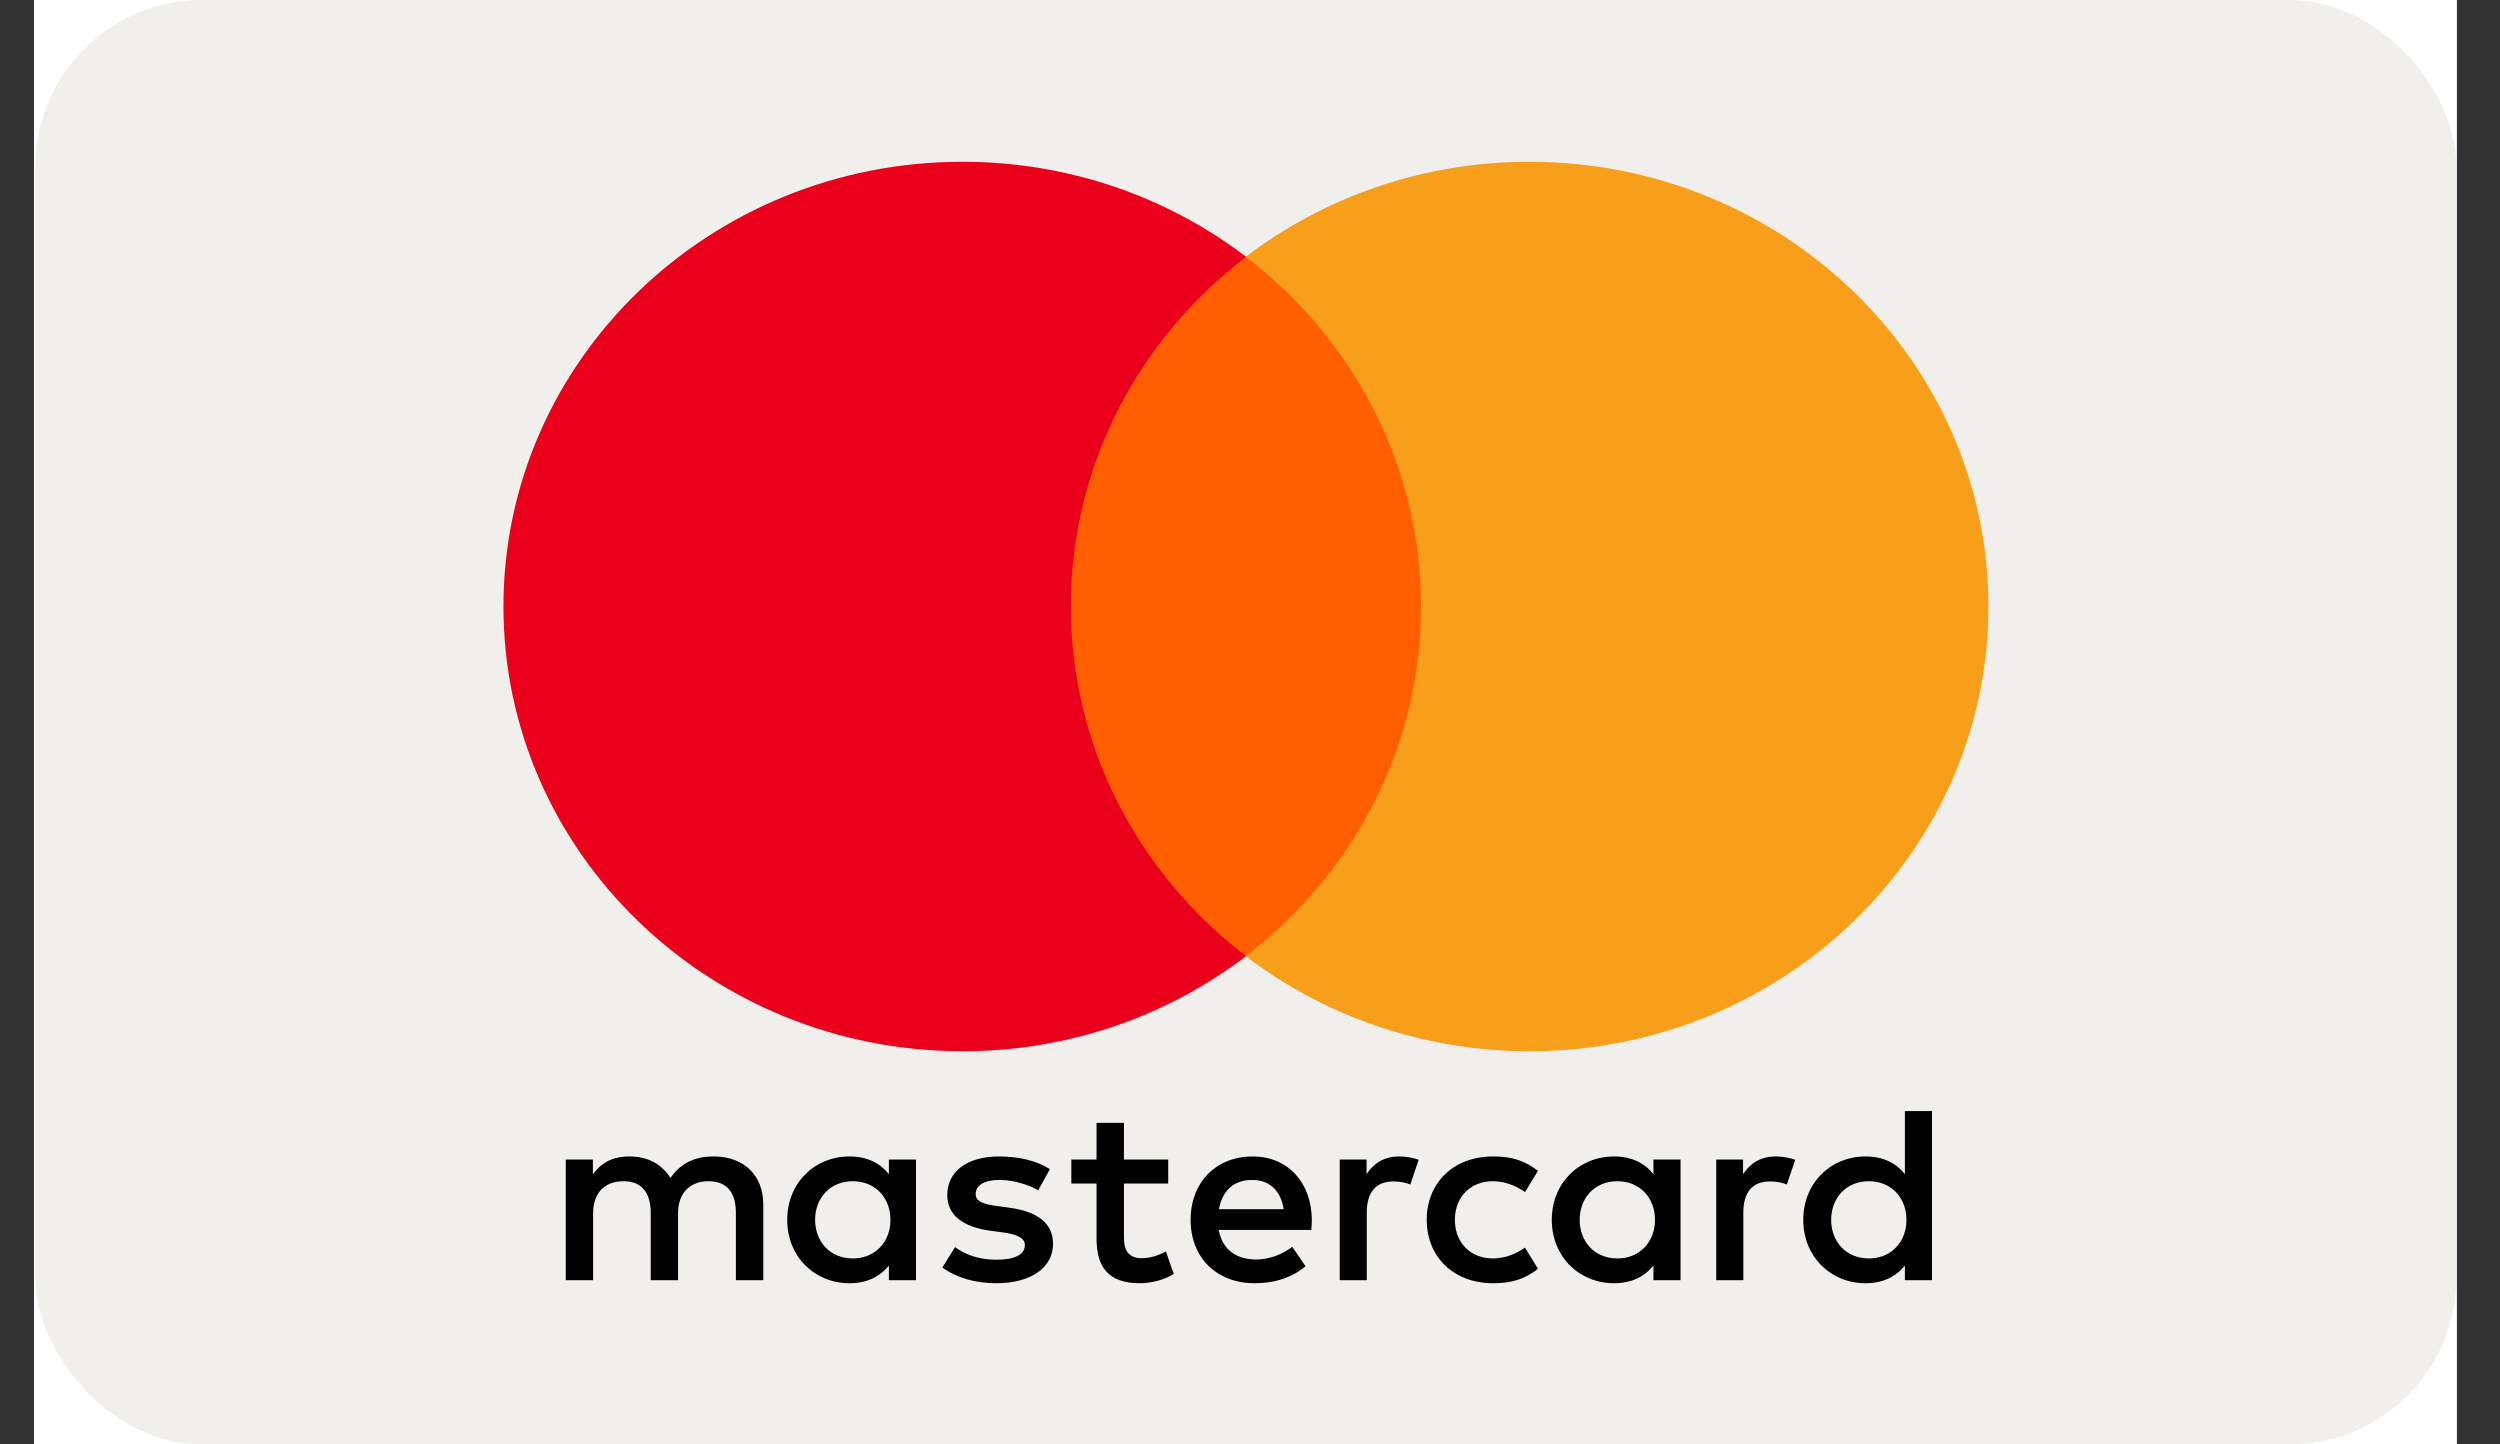 <svg width="45" height="26" viewBox="0 0 45 26" fill="none" xmlns="http://www.w3.org/2000/svg">
<rect x="0" y="0" width="45" height="26" fill="#333333" stroke="none"/>
<g clip-path="url(#clip0_6325_948)">
<rect width="43.612" height="26" transform="translate(0.612)" fill="white"/>
<rect x="0.638" width="43.576" height="26" rx="3" fill="#F0EFEB"/>
<path d="M26.041 17.212H18.811V4.625H26.041V17.212Z" fill="#FF5F00"/>
<path d="M19.275 10.917C19.275 8.364 20.509 6.089 22.43 4.623C21.025 3.552 19.252 2.912 17.324 2.912C12.761 2.912 9.062 6.496 9.062 10.917C9.062 15.338 12.761 18.922 17.324 18.922C19.252 18.922 21.025 18.282 22.43 17.21C20.509 15.745 19.275 13.47 19.275 10.917Z" fill="#EB001B"/>
<path d="M35.791 10.917C35.791 15.338 32.092 18.922 27.529 18.922C25.602 18.922 23.828 18.282 22.422 17.21C24.345 15.745 25.578 13.47 25.578 10.917C25.578 8.364 24.345 6.089 22.422 4.623C23.828 3.552 25.602 2.912 27.529 2.912C32.092 2.912 35.791 6.496 35.791 10.917Z" fill="#F79E1B"/>
<path d="M14.672 21.957C14.672 21.575 14.931 21.262 15.352 21.262C15.756 21.262 16.028 21.562 16.028 21.957C16.028 22.352 15.756 22.652 15.352 22.652C14.931 22.652 14.672 22.339 14.672 21.957ZM16.488 21.957V20.871H16V21.135C15.845 20.939 15.611 20.816 15.292 20.816C14.663 20.816 14.17 21.294 14.17 21.957C14.17 22.621 14.663 23.098 15.292 23.098C15.611 23.098 15.845 22.975 16 22.779V23.043H16.488V21.957ZM32.961 21.957C32.961 21.575 33.219 21.262 33.641 21.262C34.045 21.262 34.316 21.562 34.316 21.957C34.316 22.352 34.045 22.652 33.641 22.652C33.219 22.652 32.961 22.339 32.961 21.957ZM34.776 21.957V19.999H34.288V21.135C34.134 20.939 33.899 20.816 33.58 20.816C32.952 20.816 32.459 21.294 32.459 21.957C32.459 22.621 32.952 23.098 33.58 23.098C33.899 23.098 34.134 22.975 34.288 22.779V23.043H34.776V21.957ZM22.538 21.239C22.852 21.239 23.054 21.43 23.106 21.766H21.942C21.995 21.453 22.191 21.239 22.538 21.239ZM22.548 20.816C21.891 20.816 21.431 21.28 21.431 21.957C21.431 22.648 21.91 23.098 22.581 23.098C22.919 23.098 23.228 23.016 23.5 22.793L23.261 22.443C23.073 22.588 22.834 22.671 22.609 22.671C22.295 22.671 22.009 22.53 21.938 22.139H23.603C23.608 22.08 23.613 22.02 23.613 21.957C23.608 21.28 23.176 20.816 22.548 20.816ZM28.434 21.957C28.434 21.575 28.693 21.262 29.114 21.262C29.518 21.262 29.79 21.562 29.79 21.957C29.79 22.352 29.518 22.652 29.114 22.652C28.693 22.652 28.434 22.339 28.434 21.957ZM30.25 21.957V20.871H29.762V21.135C29.607 20.939 29.373 20.816 29.054 20.816C28.425 20.816 27.932 21.294 27.932 21.957C27.932 22.621 28.425 23.098 29.054 23.098C29.373 23.098 29.607 22.975 29.762 22.779V23.043H30.25V21.957ZM25.681 21.957C25.681 22.616 26.155 23.098 26.877 23.098C27.215 23.098 27.44 23.025 27.684 22.839L27.45 22.457C27.267 22.584 27.074 22.652 26.863 22.652C26.474 22.648 26.188 22.375 26.188 21.957C26.188 21.539 26.474 21.266 26.863 21.262C27.074 21.262 27.267 21.33 27.45 21.457L27.684 21.075C27.44 20.889 27.215 20.816 26.877 20.816C26.155 20.816 25.681 21.298 25.681 21.957ZM31.966 20.816C31.685 20.816 31.502 20.944 31.375 21.135V20.871H30.892V23.043H31.38V21.825C31.38 21.466 31.54 21.266 31.858 21.266C31.957 21.266 32.06 21.28 32.163 21.321L32.314 20.876C32.206 20.835 32.065 20.816 31.966 20.816ZM18.898 21.044C18.664 20.894 18.341 20.816 17.984 20.816C17.416 20.816 17.051 21.08 17.051 21.512C17.051 21.866 17.323 22.084 17.824 22.153L18.055 22.184C18.322 22.221 18.448 22.289 18.448 22.412C18.448 22.58 18.27 22.675 17.937 22.675C17.599 22.675 17.356 22.571 17.191 22.448L16.962 22.816C17.229 23.007 17.567 23.098 17.932 23.098C18.58 23.098 18.955 22.802 18.955 22.389C18.955 22.007 18.66 21.807 18.172 21.739L17.942 21.707C17.731 21.68 17.562 21.639 17.562 21.494C17.562 21.334 17.721 21.239 17.988 21.239C18.275 21.239 18.552 21.344 18.688 21.425L18.898 21.044ZM25.188 20.816C24.907 20.816 24.724 20.944 24.598 21.135V20.871H24.115V23.043H24.602V21.825C24.602 21.466 24.762 21.266 25.081 21.266C25.179 21.266 25.282 21.28 25.386 21.321L25.536 20.876C25.428 20.835 25.287 20.816 25.188 20.816ZM21.028 20.871H20.231V20.212H19.738V20.871H19.284V21.303H19.738V22.294C19.738 22.797 19.94 23.098 20.517 23.098C20.728 23.098 20.972 23.034 21.127 22.93L20.986 22.525C20.84 22.607 20.681 22.648 20.554 22.648C20.311 22.648 20.231 22.502 20.231 22.284V21.303H21.028V20.871ZM13.739 23.043V21.68C13.739 21.166 13.402 20.821 12.857 20.816C12.571 20.812 12.276 20.898 12.069 21.203C11.914 20.962 11.671 20.816 11.328 20.816C11.089 20.816 10.855 20.884 10.672 21.139V20.871H10.184V23.043H10.676V21.839C10.676 21.462 10.892 21.262 11.225 21.262C11.549 21.262 11.713 21.466 11.713 21.834V23.043H12.205V21.839C12.205 21.462 12.43 21.262 12.754 21.262C13.087 21.262 13.246 21.466 13.246 21.834V23.043H13.739Z" fill="black"/>
</g>
<defs>
<clipPath id="clip0_6325_948">
<rect width="43.612" height="26" fill="white" transform="translate(0.612)"/>
</clipPath>
</defs>
</svg>
